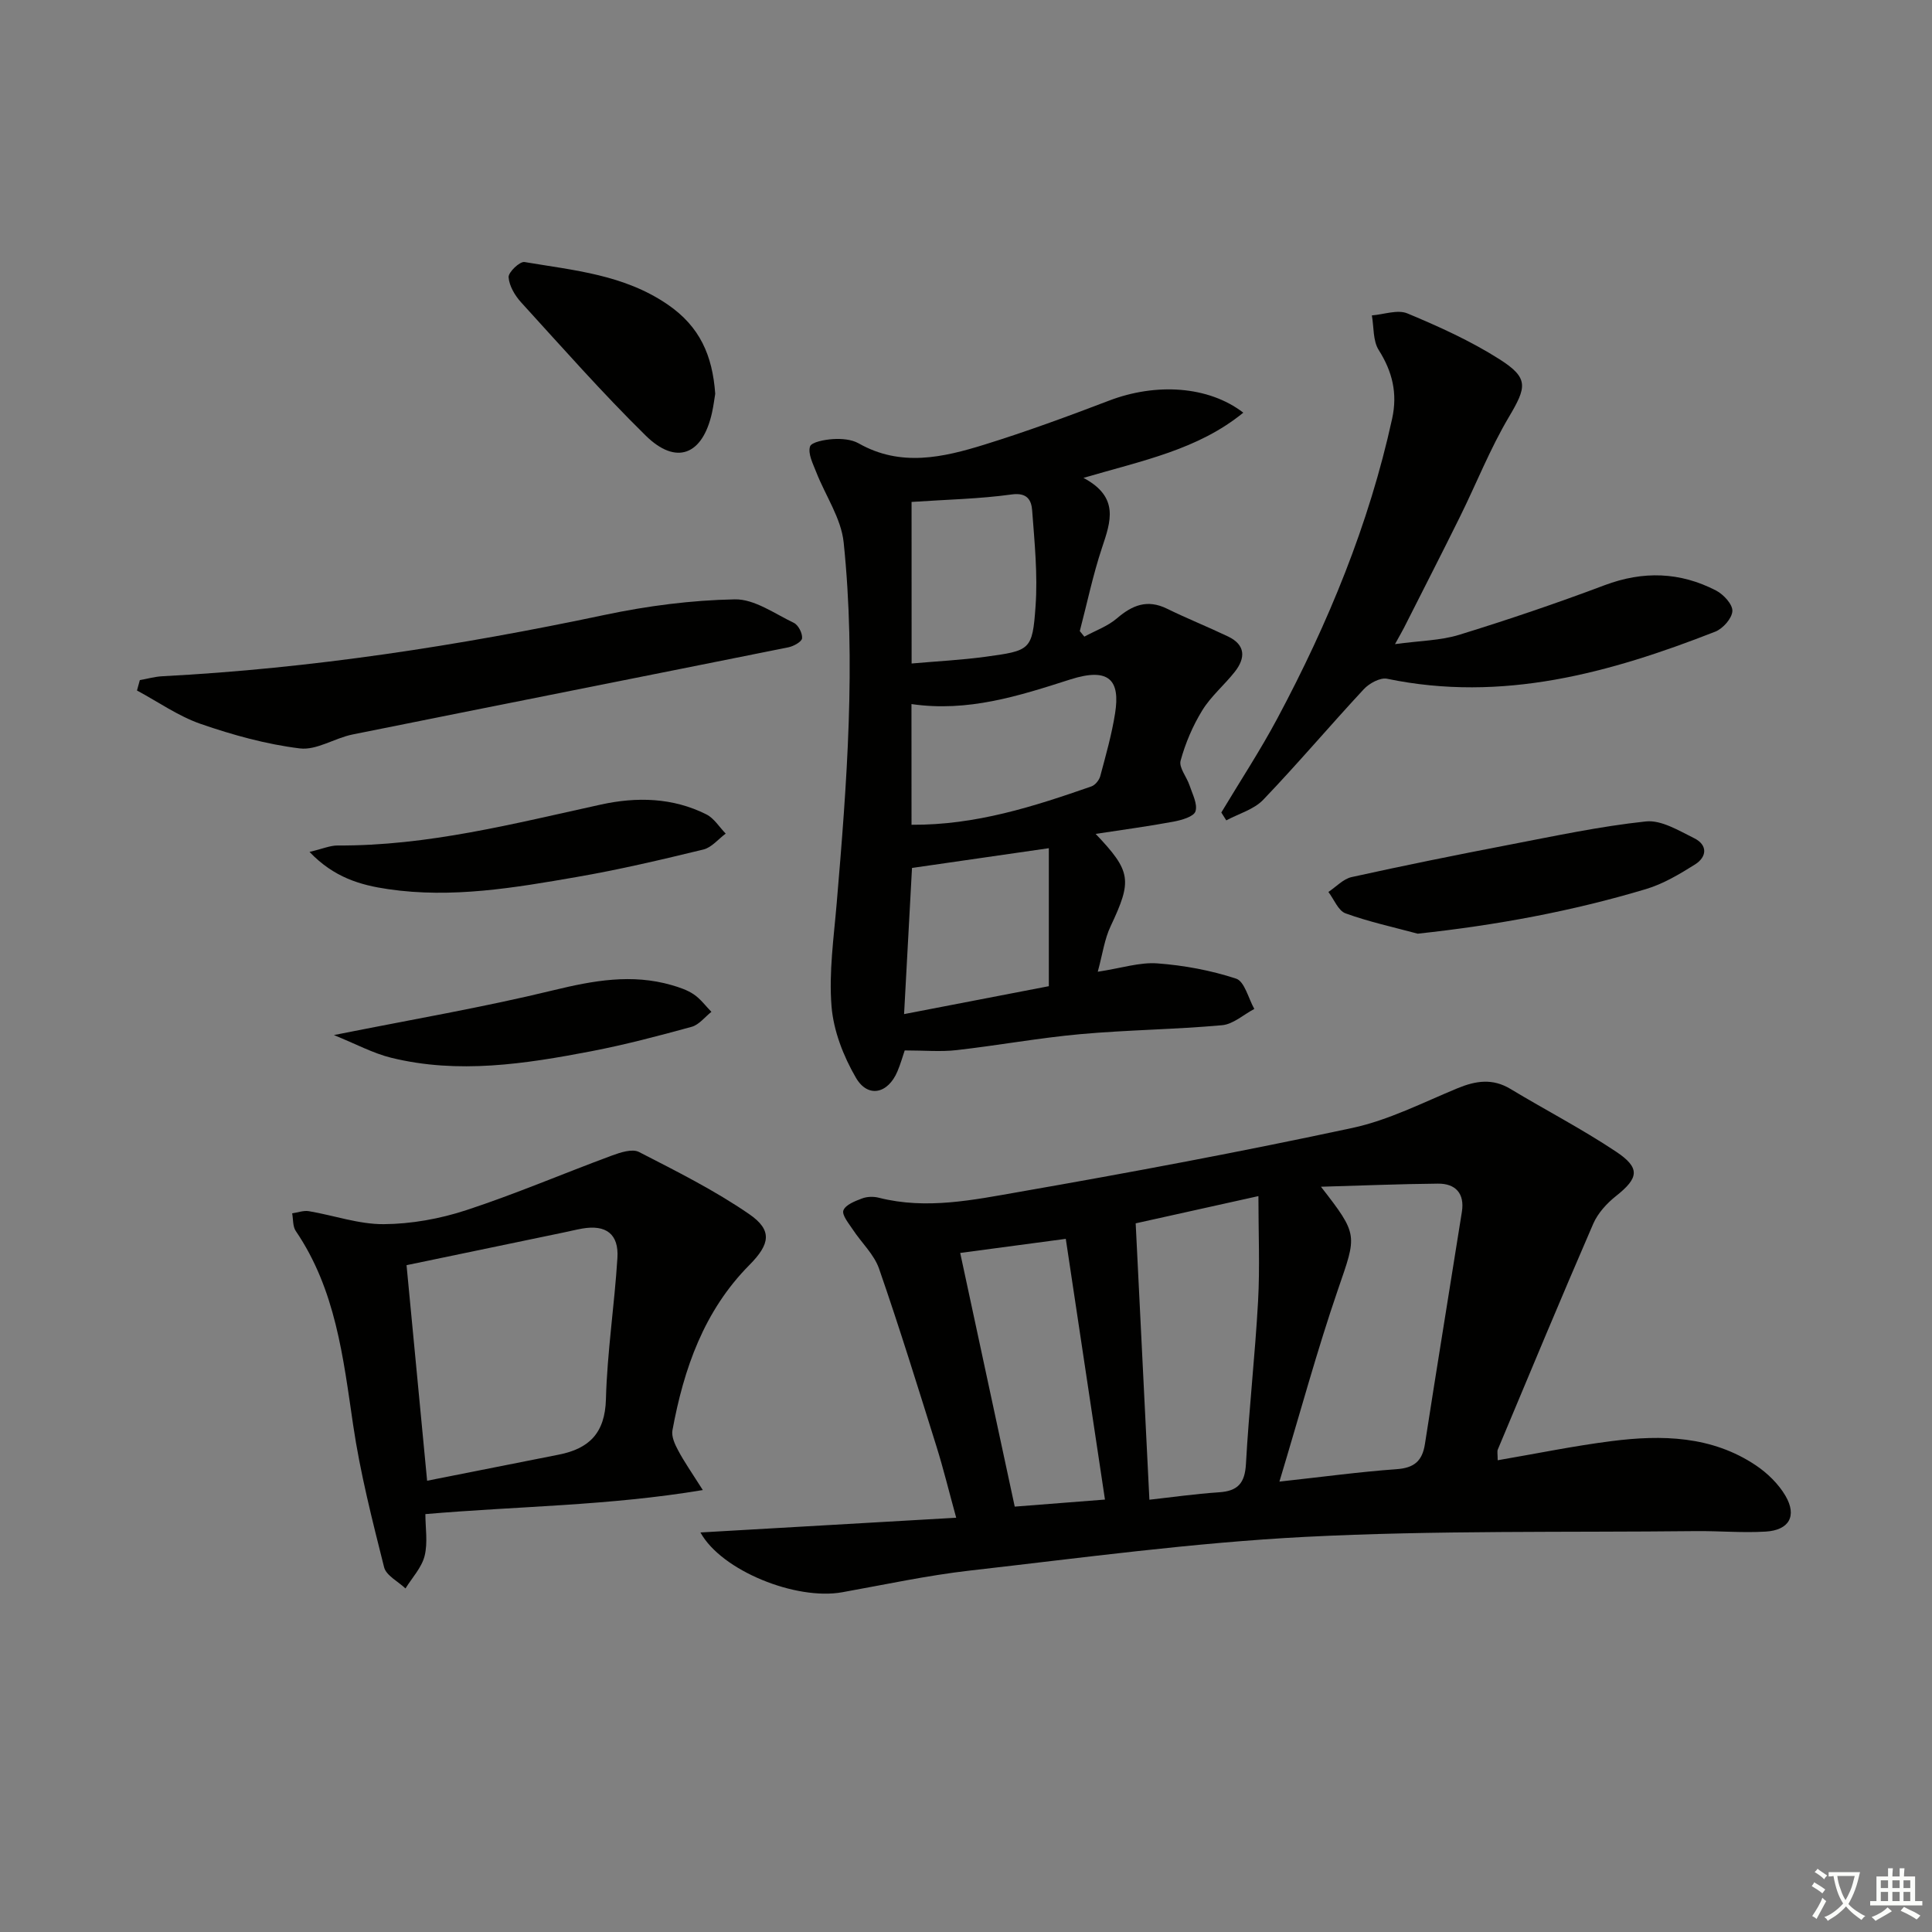 <svg enable-background="new 0 0 400 400" viewBox="0 0 400 400" xmlns="http://www.w3.org/2000/svg"><rect x="0" y="0" width="400" height="400" fill="#808080" stroke="none"/><path d="m377.9 391.2c-.2.3-.4.5-.6.8-.7-.6-1.4-1-2.2-1.5.2-.3.4-.5.5-.8.6.4 1.4.8 2.3 1.5zm-1.8 6.1c-.2-.2-.5-.4-.9-.6.4-.6.8-1.2 1.2-1.9s.7-1.3.9-1.9c.3.3.5.5.8.7-.7 1.3-1.4 2.6-2 3.7zm2.2-9c-.3.3-.5.5-.6.8-.6-.6-1.3-1.1-2-1.5.3-.3.5-.5.6-.7.6.5 1.3.9 2 1.4zm.3.2v-.9h2 4.5c-.3 1.3-.6 2.5-1 3.6s-.9 2.1-1.4 3c.4.5 1 1 1.6 1.4s1.2.8 1.9 1.1c-.3.2-.5.4-.8.8-.4-.3-1-.7-1.6-1.2s-1.2-1.1-1.6-1.6c-.5.6-1.1 1.1-1.7 1.6s-1.4.9-2.1 1.4c-.1-.3-.3-.5-.7-.8.6-.2 1.2-.5 1.9-1s1.4-1.1 2-1.8c-.5-.8-.9-1.6-1.2-2.5s-.6-2-.8-3.2c-.4.1-.7.1-1 .1zm2.5 2.7c.3 1 .7 1.7 1 2.2.3-.5.6-1.1 1-2s.6-1.9.9-3h-3.2-.4c.1.9.3 1.8.7 2.8z" fill="#fbfcfa"/><path d="m396.5 388.5v1.5 3.6h1.5v.9c-.4 0-1 0-1.7 0h-7.9c-.5 0-.9 0-1.2 0v-.9h1.3v-3.5c0-.7 0-1.2 0-1.6h2.4c0-.8 0-1.4 0-1.7h1c0 .3-.1.8-.1 1.7h1.5c0-.8 0-1.4 0-1.7h1c0 .3-.1.9-.1 1.7zm-8.2 9.2c-.2-.3-.5-.5-.8-.8.8-.3 1.4-.6 1.9-.9s1-.7 1.4-1.1c.3.3.6.5.9.8-1.6 1-2.8 1.6-3.4 2zm2.6-6.8v-1.6h-1.5v1.6zm0 2.7v-1.9h-1.5v1.9zm2.4-2.7v-1.6h-1.5v1.6zm0 2.7v-1.9h-1.5v1.9zm.2 2 .7-.8c.4.2.9.5 1.6.8s1.3.7 1.8 1c-.3.3-.5.6-.8.8-.4-.3-1.5-1-3.3-1.8zm2-4.7v-1.6h-1.4v1.6zm0 2.7v-1.9h-1.4v1.9z" fill="#fbfcfa"/><g fill="#010100"><path d="m310.08 302.33c8.02-1.37 15.79-2.98 23.63-3.97 10.37-1.32 20.68-1.09 29.8 5.01 2.4 1.61 4.7 3.84 6.15 6.32 2.44 4.17.76 7.12-4.1 7.41-4.8.29-9.65-.15-14.47-.1-26.93.29-53.9-.18-80.78 1.19-23.2 1.19-46.32 4.34-69.43 6.97-8.89 1.01-17.68 2.92-26.51 4.5-9.57 1.72-25-4.46-29.35-12.38 17.57-1.01 34.82-2.01 52.95-3.05-1.53-5.57-2.65-10.16-4.05-14.65-3.87-12.34-7.68-24.69-11.92-36.91-1.03-2.97-3.65-5.38-5.44-8.11-.84-1.27-2.3-3.02-1.94-3.97.45-1.17 2.42-1.92 3.88-2.47 1.03-.39 2.37-.42 3.46-.14 9.84 2.5 19.56.45 29.12-1.22 23.04-4.02 46.04-8.33 68.9-13.23 7.51-1.61 14.62-5.26 21.81-8.23 3.77-1.55 7.23-2.08 10.93.15 7.25 4.37 14.8 8.28 21.84 12.97 5.13 3.41 4.72 5.48 0 9.22-1.9 1.51-3.75 3.54-4.7 5.73-6.72 15.5-13.21 31.11-19.74 46.7-.19.4-.04.95-.04 2.26zm-45.19 4.42c9.14-1 16.67-2.03 24.25-2.57 3.64-.26 5.33-1.67 5.88-5.23 2.48-16.03 5.12-32.05 7.65-48.07.59-3.75-1.28-5.86-4.97-5.82-7.85.07-15.71.4-24.21.64 7.82 10.06 7.42 9.92 3.52 21.29-4.3 12.51-7.76 25.31-12.12 39.76zm-29.76-53.47c.96 19.42 1.89 38.21 2.84 57.22 4.37-.48 9.4-1.2 14.45-1.54 3.88-.26 5.32-1.91 5.54-5.87.62-11.24 1.89-22.45 2.51-33.69.39-7.06.07-14.16.07-21.76-9.2 2.04-17.66 3.92-25.41 5.64zm-36.33 6.13c3.8 17.67 7.53 35.03 11.29 52.52 6.19-.48 12.59-.98 18.68-1.46-2.71-18.07-5.41-36.02-8.11-53.98-7.81 1.04-15.19 2.03-21.86 2.92z"/><path d="m227.28 201.19c4.94-.75 8.71-2.01 12.37-1.73 5.49.41 11.06 1.44 16.28 3.16 1.75.58 2.54 4.1 3.76 6.27-2.22 1.17-4.36 3.16-6.67 3.37-9.76.88-19.59.97-29.35 1.85-8.58.78-17.09 2.34-25.65 3.31-3.25.37-6.57.06-10.71.06-.38 1.1-.84 2.77-1.51 4.35-1.96 4.63-6.12 5.57-8.6 1.29-2.58-4.44-4.63-9.7-5.04-14.76-.57-7.05.47-14.25 1.07-21.36 2.11-24.88 4.03-49.79 1.44-74.71-.52-4.99-3.78-9.68-5.68-14.55-.67-1.72-1.74-3.77-1.29-5.28.28-.93 3.05-1.44 4.74-1.55 1.77-.11 3.84.04 5.33.88 8.69 4.94 17.45 2.93 26.06.26 8.7-2.7 17.27-5.85 25.78-9.1 9.67-3.7 20.55-3.09 27.8 2.49-9.37 7.65-20.74 9.88-33.09 13.5 7.49 3.99 5.64 9.06 3.84 14.46-1.88 5.64-3.09 11.5-4.6 17.26.31.38.63.77.94 1.15 2.27-1.24 4.83-2.14 6.75-3.79 3.2-2.75 6.3-3.99 10.36-2 4.16 2.04 8.47 3.76 12.65 5.76 3.65 1.75 3.63 4.46 1.39 7.31-2.16 2.74-4.93 5.05-6.73 7.98-1.97 3.2-3.5 6.8-4.49 10.42-.39 1.42 1.27 3.36 1.85 5.11.59 1.79 1.71 3.87 1.23 5.38-.35 1.1-2.88 1.82-4.54 2.13-5.18.97-10.4 1.66-16.13 2.54 7.42 7.79 7.56 9.64 3.12 19.08-1.29 2.69-1.68 5.79-2.68 9.46zm-38.56-30.43c13.32.09 25.32-3.79 37.24-7.94.78-.27 1.62-1.3 1.84-2.14 1.15-4.31 2.38-8.62 3.07-13.02 1.06-6.71-1.11-9.6-9.3-6.98-10.68 3.42-21.16 6.79-32.86 5.09.01 8.43.01 16.36.01 24.99zm28.43 33.42c0-10.02 0-19.4 0-28.57-9.86 1.42-18.97 2.74-28.33 4.09-.53 9.82-1.08 19.85-1.64 30.26 10.35-2 20.24-3.91 29.97-5.78zm-28.41-66.81c5.35-.47 10.3-.72 15.19-1.38 9.41-1.28 9.82-1.35 10.47-10.47.47-6.56-.21-13.22-.7-19.81-.15-2.08-.95-3.79-4.23-3.34-6.71.93-13.53 1.06-20.74 1.55.01 9.96.01 21.17.01 33.45z"/><path d="m145.51 308.5c-19.55 3.27-38.23 3.32-57.44 4.98 0 2.84.53 5.91-.16 8.66-.61 2.42-2.58 4.5-3.96 6.73-1.53-1.45-4-2.67-4.43-4.4-2.45-9.75-4.95-19.54-6.41-29.46-2.06-14-3.62-28.01-11.87-40.14-.65-.95-.52-2.43-.75-3.66 1.15-.17 2.35-.63 3.45-.45 5.19.87 10.36 2.73 15.52 2.69 5.71-.04 11.63-1.11 17.08-2.9 10.18-3.34 20.07-7.58 30.13-11.3 1.76-.65 4.22-1.46 5.61-.75 7.77 3.99 15.65 7.93 22.83 12.87 4.89 3.36 4.3 6.24.04 10.54-9.4 9.48-13.58 21.46-15.93 34.23-.23 1.27.49 2.87 1.16 4.11 1.22 2.32 2.74 4.48 5.13 8.25zm-57.08-1.93c9.43-1.87 18.34-3.64 27.25-5.4 6.3-1.24 9.58-4.47 9.77-11.46.26-9.77 1.77-19.5 2.38-29.27.31-4.97-2.38-6.93-7.28-6.08-1.3.23-2.59.55-3.89.82-10.84 2.26-21.68 4.51-32.49 6.76 1.42 14.91 2.79 29.23 4.26 44.63z"/><path d="m252.86 168.22c3.89-6.49 8.05-12.82 11.61-19.49 10.51-19.68 18.97-40.16 23.76-62.06 1.14-5.23.06-9.71-2.78-14.2-1.22-1.92-.99-4.75-1.42-7.17 2.48-.19 5.32-1.26 7.36-.41 6.54 2.73 13.09 5.69 19.05 9.48 6.16 3.91 5.63 5.77 1.94 12-3.88 6.55-6.7 13.72-10.08 20.56-3.81 7.71-7.74 15.37-11.62 23.05-.36.71-.77 1.4-1.86 3.38 5.14-.71 9.41-.73 13.32-1.94 10.12-3.12 20.17-6.53 30.08-10.26 7.98-3 15.61-2.75 23.07 1.1 1.54.8 3.45 2.86 3.38 4.25-.07 1.51-1.96 3.65-3.55 4.27-21.85 8.55-44.08 14.71-67.93 9.75-1.43-.3-3.71.95-4.84 2.17-7.02 7.55-13.68 15.44-20.81 22.88-1.93 2.02-5.07 2.88-7.65 4.27-.35-.55-.69-1.09-1.03-1.63z"/><path d="m28.95 140.81c1.55-.27 3.09-.72 4.66-.8 30.91-1.61 61.37-6.32 91.63-12.71 8.82-1.86 17.9-3.04 26.89-3.21 4.06-.08 8.24 2.96 12.23 4.87.93.45 1.8 2.15 1.7 3.19-.07.72-1.75 1.65-2.84 1.87-30.07 6.05-60.17 11.99-90.24 18.05-3.71.75-7.45 3.31-10.91 2.88-6.94-.85-13.85-2.77-20.49-5.06-4.65-1.61-8.83-4.57-13.22-6.93.19-.72.39-1.43.59-2.15z"/><path d="m293.52 193.31c-5-1.35-10.09-2.45-14.94-4.21-1.52-.55-2.38-2.9-3.55-4.43 1.6-1.06 3.06-2.69 4.81-3.08 10.82-2.39 21.69-4.59 32.57-6.68 9.42-1.81 18.84-3.83 28.35-4.84 3.19-.34 6.82 1.9 10 3.47 2.82 1.39 2.67 3.87.17 5.44-3.2 2.01-6.58 4.03-10.17 5.1-15.28 4.58-30.92 7.47-47.24 9.23z"/><path d="m148.08 81.53c-.17 1.01-.35 2.48-.67 3.93-1.95 8.77-7.41 10.94-13.74 4.71-8.96-8.81-17.3-18.27-25.77-27.56-1.29-1.42-2.48-3.42-2.6-5.22-.07-1.03 2.32-3.3 3.29-3.14 10.22 1.73 20.61 2.59 29.69 8.83 6.61 4.55 9.23 10.49 9.8 18.45z"/><path d="m64.08 176.38c2.68-.63 4.26-1.34 5.84-1.33 18.62.1 36.48-4.53 54.47-8.47 7.42-1.63 14.9-1.47 21.87 2.04 1.59.8 2.67 2.62 3.99 3.97-1.53 1.13-2.91 2.87-4.61 3.29-8.69 2.11-17.42 4.17-26.23 5.69-12.9 2.24-25.85 4.46-39.04 2.52-5.77-.84-11.21-2.41-16.29-7.71z"/><path d="m69.13 214.3c16.09-3.22 30.92-5.74 45.49-9.29 8.24-2 16.19-3.44 24.45-1.05 1.59.46 3.24 1.01 4.58 1.92 1.39.94 2.44 2.39 3.64 3.61-1.35 1.06-2.56 2.68-4.09 3.1-6.88 1.89-13.79 3.71-20.79 5.06-13.71 2.63-27.52 4.76-41.41 1.35-3.78-.93-7.32-2.86-11.87-4.7z"/></g></svg>